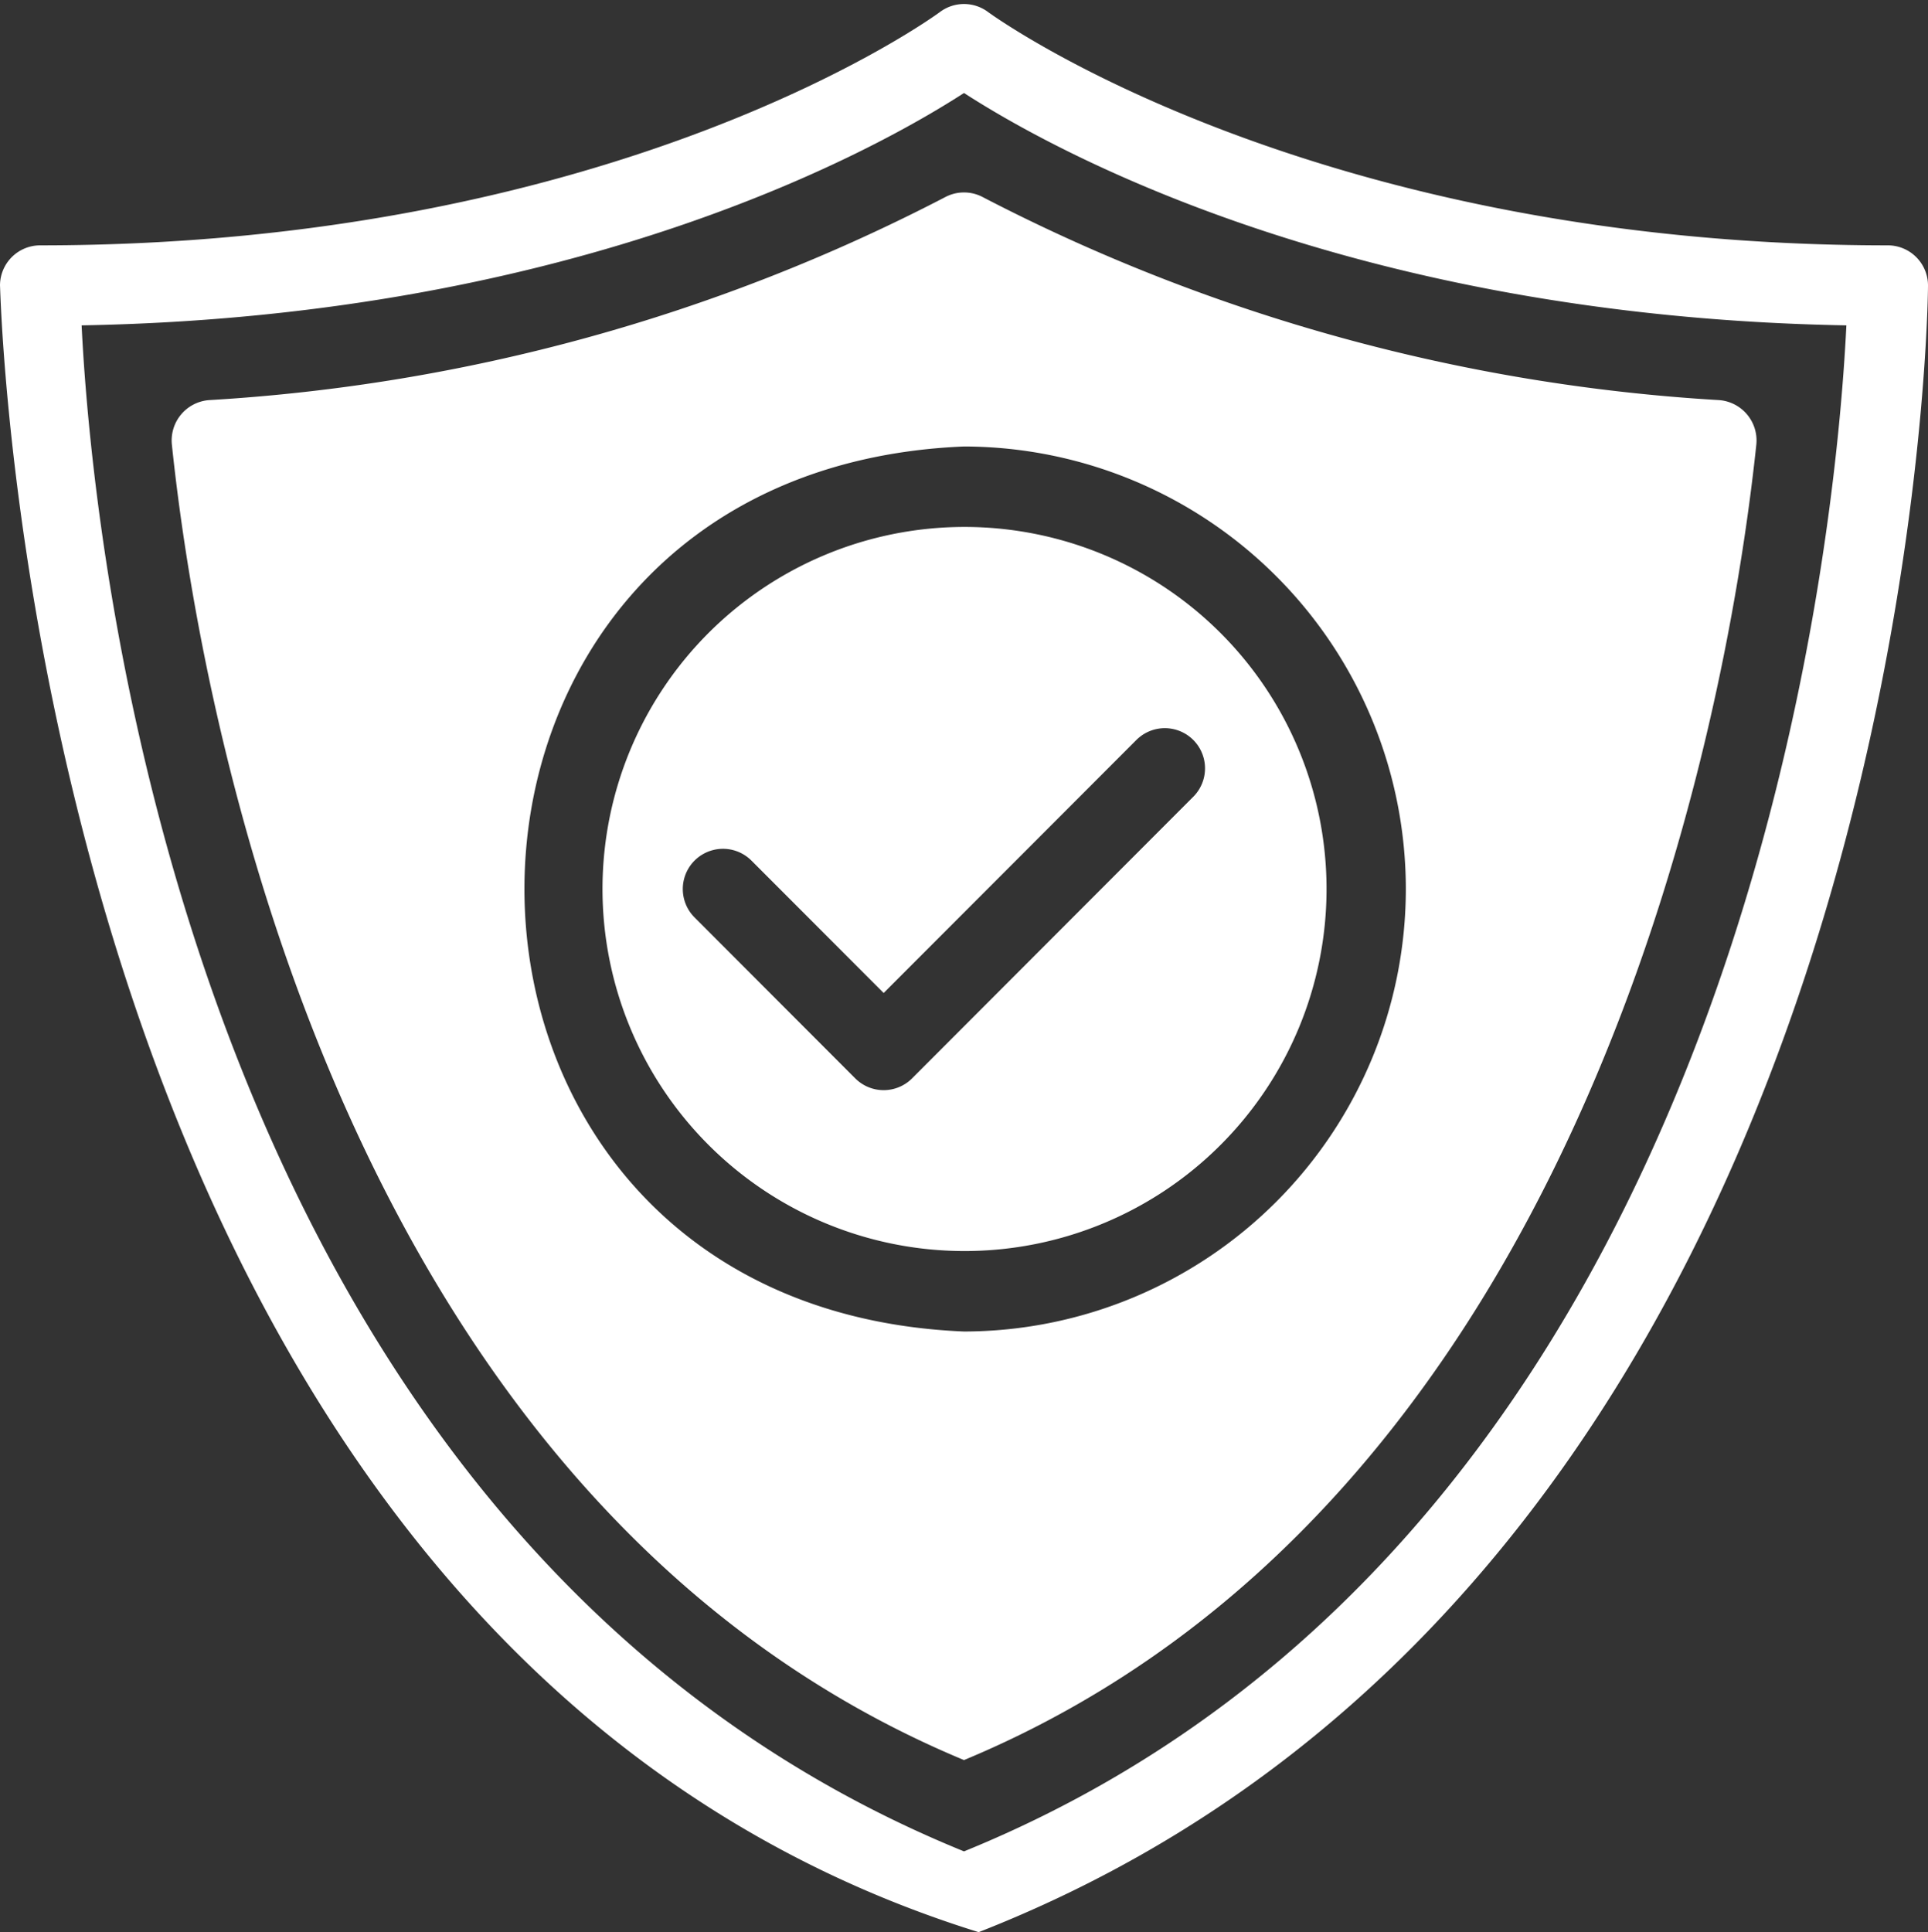 <?xml version="1.0" encoding="UTF-8" standalone="no"?><svg xmlns="http://www.w3.org/2000/svg" xmlns:xlink="http://www.w3.org/1999/xlink" fill="#ffffff" height="48.1" preserveAspectRatio="xMidYMid meet" version="1" viewBox="0.0 -0.1 48.0 48.1" width="48" zoomAndPan="magnify"><rect x="0.0" y="-0.1" width="48.0" height="48.1" fill="#333333" stroke="none"/><g id="change1_1"><path d="M47,6.008C32.556,6.008,24.677.257,24.6.2a1,1,0,0,0-1.2,0C23.322.258,15.5,6.008,1,6.008a1,1,0,0,0-1,1C.015,6.937.608,40.613,24.365,48,47.729,38.843,48,7.326,48,7.009A1,1,0,0,0,47,6.008ZM24,45.989C4.532,38.063,2.289,13.281,2.032,8,14.442,7.778,21.9,3.574,24,2.215,26.1,3.574,33.558,7.778,45.968,8,45.711,13.281,43.468,38.063,24,45.989Zm0-14.945a9.013,9.013,0,1,0-9-9.013A9.016,9.016,0,0,0,24,31.044Zm-5.293-9.721L22,24.62l6.293-6.3a1,1,0,0,1,1.414,1.416l-7,7.01a1,1,0,0,1-1.414,0l-4-4.006A1,1,0,0,1,18.707,21.323Zm4.814-16.51A45.59,45.59,0,0,1,5.2,9.861a1.007,1.007,0,0,0-.921,1.107C5.057,18.4,8.791,37.388,24,43.716,39.213,37.385,42.941,18.4,43.726,10.968a1.008,1.008,0,0,0-.921-1.107A45.59,45.59,0,0,1,24.479,4.813,1,1,0,0,0,23.521,4.813ZM35,22.031A11.021,11.021,0,0,1,24,33.047C9.407,32.441,9.411,11.618,24,11.015A11.021,11.021,0,0,1,35,22.031Z" fill="inherit"/></g></svg>